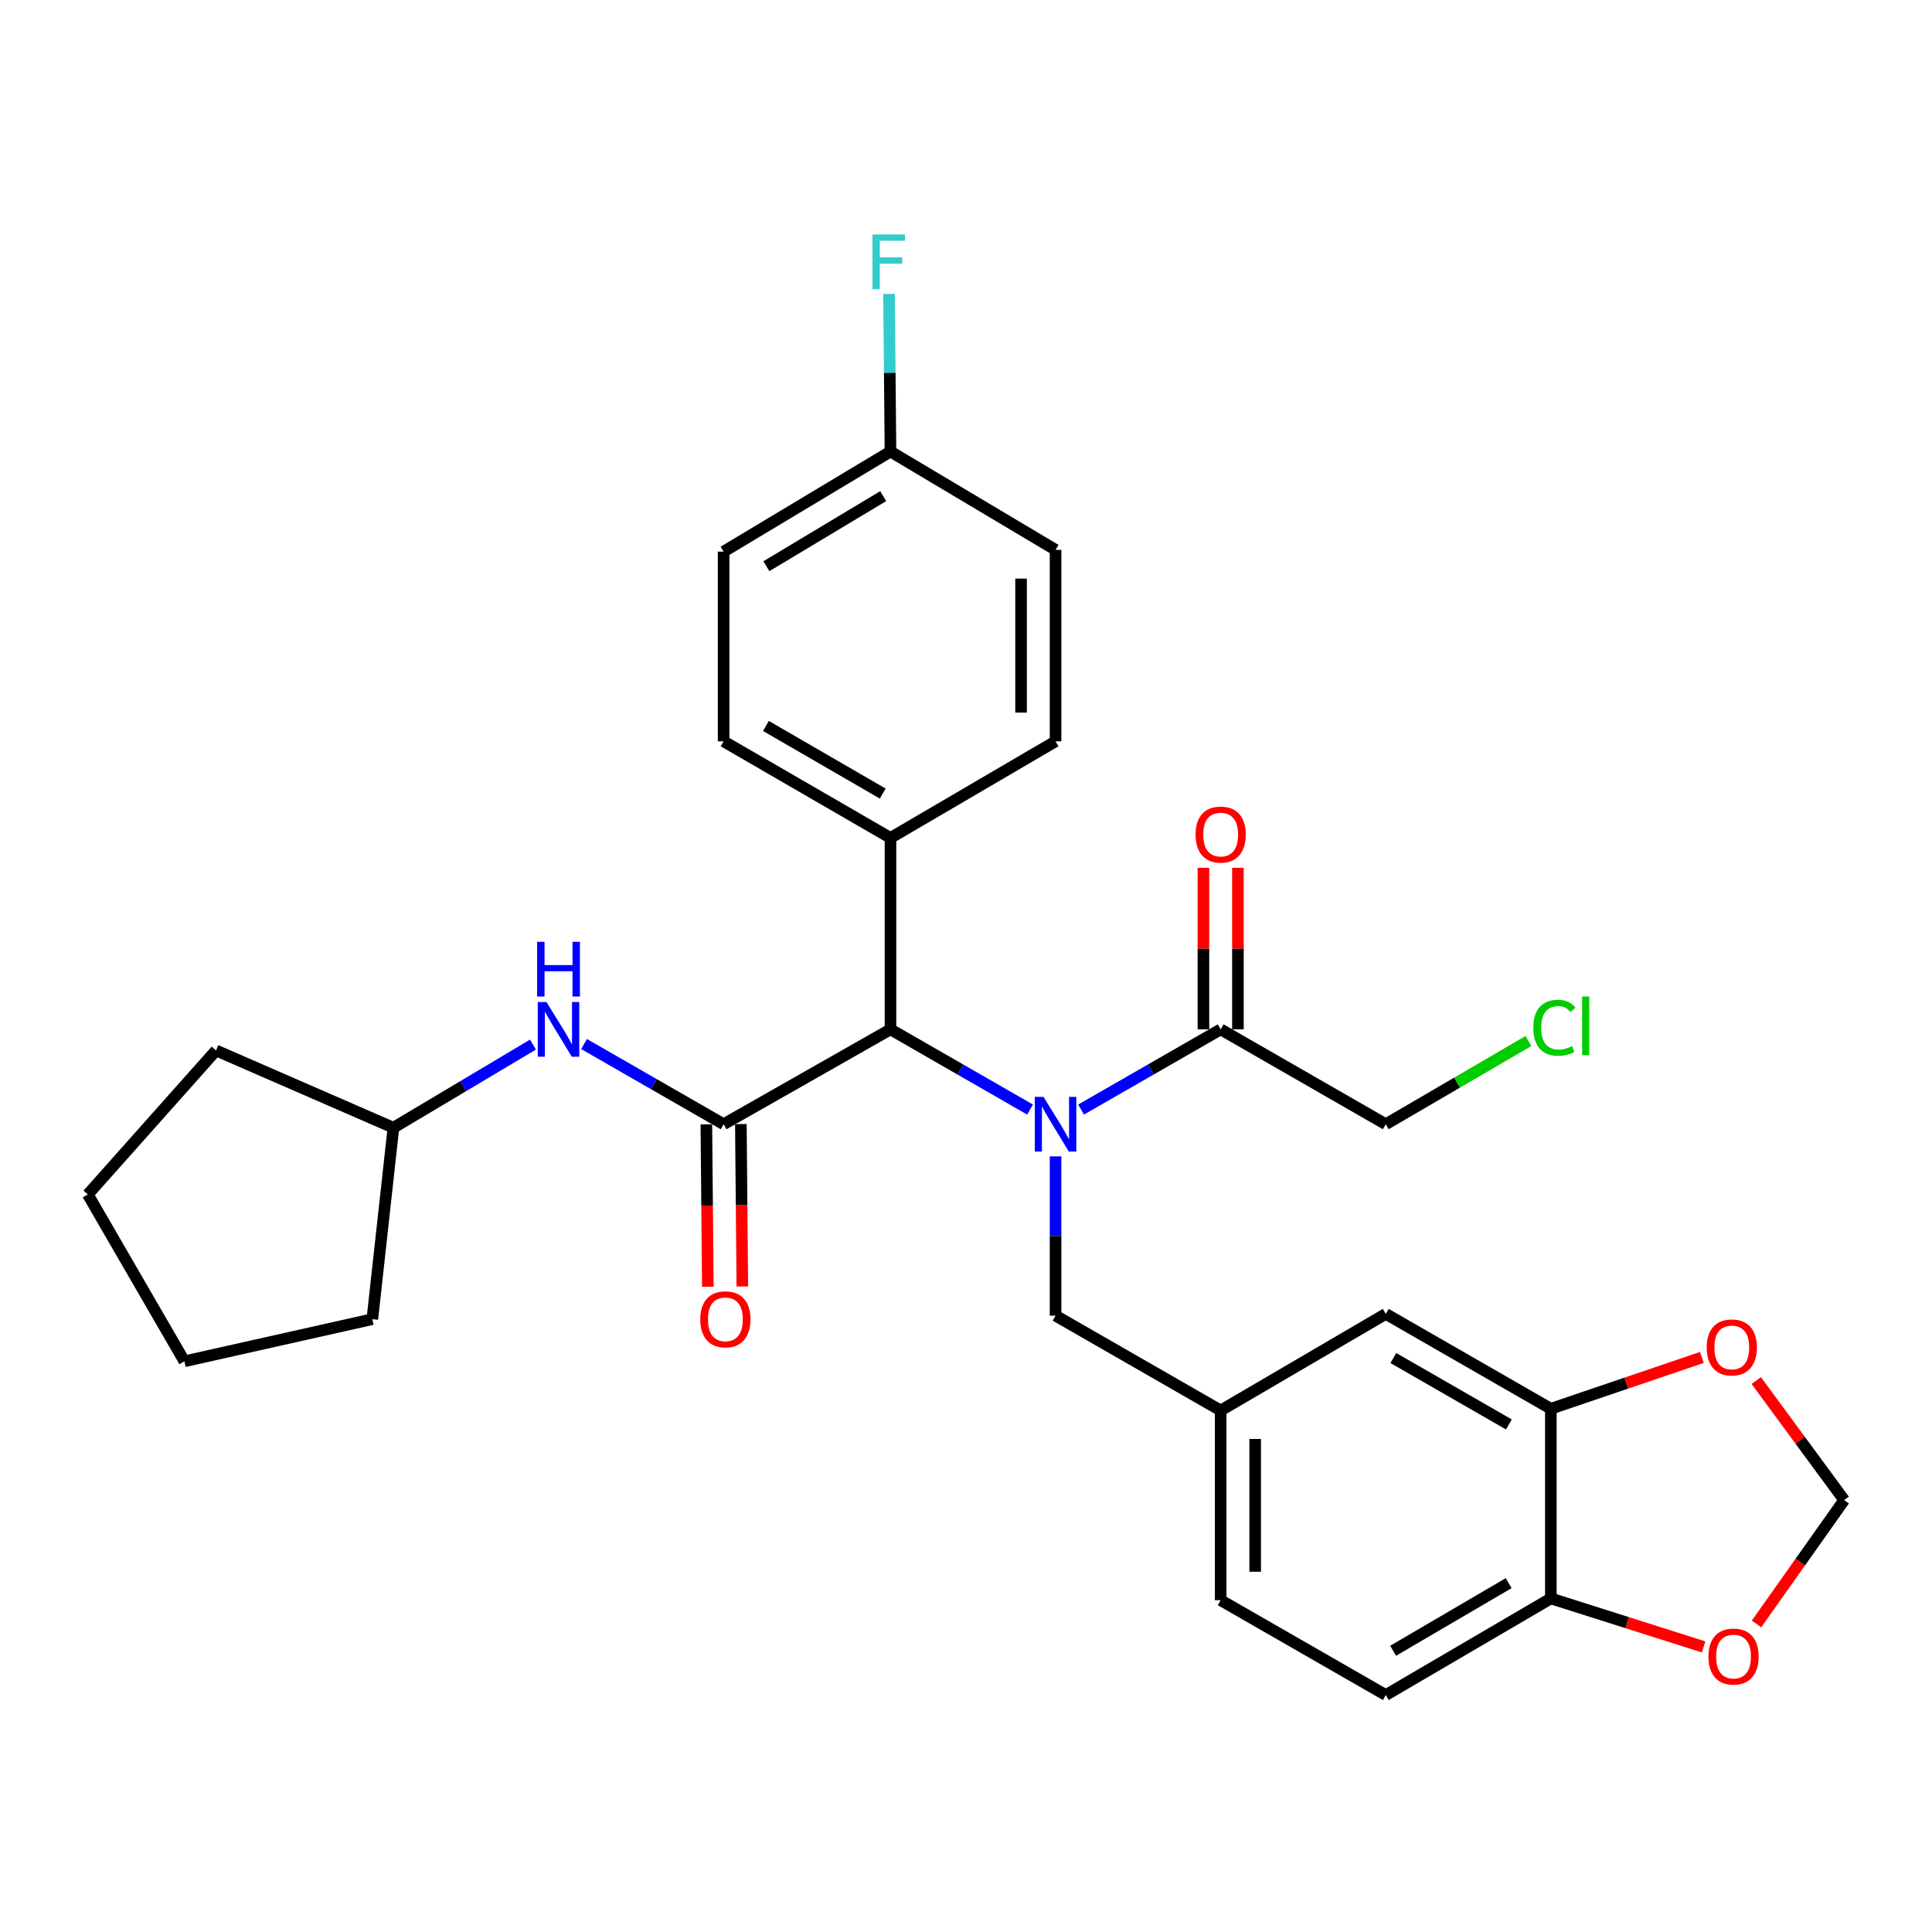 <?xml version='1.0' encoding='iso-8859-1'?>
<svg version='1.1' baseProfile='full'
              xmlns='http://www.w3.org/2000/svg'
                      xmlns:rdkit='http://www.rdkit.org/xml'
                      xmlns:xlink='http://www.w3.org/1999/xlink'
                  xml:space='preserve'
width='1000px' height='1000px' viewBox='0 0 1000 1000'>
<!-- END OF HEADER -->
<rect style='opacity:1.0;fill:#FFFFFF;stroke:none' width='1000' height='1000' x='0' y='0'> </rect>
<path class='bond-0' d='M 533.157,574.308 L 497.034,553.552' style='fill:none;fill-rule:evenodd;stroke:#0000FF;stroke-width:6px;stroke-linecap:butt;stroke-linejoin:miter;stroke-opacity:1' />
<path class='bond-0' d='M 497.034,553.552 L 460.912,532.796' style='fill:none;fill-rule:evenodd;stroke:#000000;stroke-width:6px;stroke-linecap:butt;stroke-linejoin:miter;stroke-opacity:1' />
<path class='bond-1' d='M 559.564,574.309 L 595.692,553.552' style='fill:none;fill-rule:evenodd;stroke:#0000FF;stroke-width:6px;stroke-linecap:butt;stroke-linejoin:miter;stroke-opacity:1' />
<path class='bond-1' d='M 595.692,553.552 L 631.819,532.796' style='fill:none;fill-rule:evenodd;stroke:#000000;stroke-width:6px;stroke-linecap:butt;stroke-linejoin:miter;stroke-opacity:1' />
<path class='bond-2' d='M 546.36,598.532 L 546.36,639.758' style='fill:none;fill-rule:evenodd;stroke:#0000FF;stroke-width:6px;stroke-linecap:butt;stroke-linejoin:miter;stroke-opacity:1' />
<path class='bond-2' d='M 546.36,639.758 L 546.36,680.985' style='fill:none;fill-rule:evenodd;stroke:#000000;stroke-width:6px;stroke-linecap:butt;stroke-linejoin:miter;stroke-opacity:1' />
<path class='bond-3' d='M 374.54,581.895 L 460.912,532.796' style='fill:none;fill-rule:evenodd;stroke:#000000;stroke-width:6px;stroke-linecap:butt;stroke-linejoin:miter;stroke-opacity:1' />
<path class='bond-4' d='M 374.54,581.895 L 338.418,561.139' style='fill:none;fill-rule:evenodd;stroke:#000000;stroke-width:6px;stroke-linecap:butt;stroke-linejoin:miter;stroke-opacity:1' />
<path class='bond-4' d='M 338.418,561.139 L 302.296,540.383' style='fill:none;fill-rule:evenodd;stroke:#0000FF;stroke-width:6px;stroke-linecap:butt;stroke-linejoin:miter;stroke-opacity:1' />
<path class='bond-5' d='M 365.612,581.975 L 365.992,624.007' style='fill:none;fill-rule:evenodd;stroke:#000000;stroke-width:6px;stroke-linecap:butt;stroke-linejoin:miter;stroke-opacity:1' />
<path class='bond-5' d='M 365.992,624.007 L 366.372,666.038' style='fill:none;fill-rule:evenodd;stroke:#FF0000;stroke-width:6px;stroke-linecap:butt;stroke-linejoin:miter;stroke-opacity:1' />
<path class='bond-5' d='M 383.469,581.814 L 383.849,623.845' style='fill:none;fill-rule:evenodd;stroke:#000000;stroke-width:6px;stroke-linecap:butt;stroke-linejoin:miter;stroke-opacity:1' />
<path class='bond-5' d='M 383.849,623.845 L 384.229,665.877' style='fill:none;fill-rule:evenodd;stroke:#FF0000;stroke-width:6px;stroke-linecap:butt;stroke-linejoin:miter;stroke-opacity:1' />
<path class='bond-6' d='M 460.912,532.796 L 460.912,433.706' style='fill:none;fill-rule:evenodd;stroke:#000000;stroke-width:6px;stroke-linecap:butt;stroke-linejoin:miter;stroke-opacity:1' />
<path class='bond-7' d='M 640.748,532.796 L 640.748,490.985' style='fill:none;fill-rule:evenodd;stroke:#000000;stroke-width:6px;stroke-linecap:butt;stroke-linejoin:miter;stroke-opacity:1' />
<path class='bond-7' d='M 640.748,490.985 L 640.748,449.173' style='fill:none;fill-rule:evenodd;stroke:#FF0000;stroke-width:6px;stroke-linecap:butt;stroke-linejoin:miter;stroke-opacity:1' />
<path class='bond-7' d='M 622.89,532.796 L 622.89,490.985' style='fill:none;fill-rule:evenodd;stroke:#000000;stroke-width:6px;stroke-linecap:butt;stroke-linejoin:miter;stroke-opacity:1' />
<path class='bond-7' d='M 622.89,490.985 L 622.89,449.173' style='fill:none;fill-rule:evenodd;stroke:#FF0000;stroke-width:6px;stroke-linecap:butt;stroke-linejoin:miter;stroke-opacity:1' />
<path class='bond-8' d='M 631.819,532.796 L 717.277,581.895' style='fill:none;fill-rule:evenodd;stroke:#000000;stroke-width:6px;stroke-linecap:butt;stroke-linejoin:miter;stroke-opacity:1' />
<path class='bond-9' d='M 275.865,540.676 L 239.749,562.193' style='fill:none;fill-rule:evenodd;stroke:#0000FF;stroke-width:6px;stroke-linecap:butt;stroke-linejoin:miter;stroke-opacity:1' />
<path class='bond-9' d='M 239.749,562.193 L 203.633,583.71' style='fill:none;fill-rule:evenodd;stroke:#000000;stroke-width:6px;stroke-linecap:butt;stroke-linejoin:miter;stroke-opacity:1' />
<path class='bond-10' d='M 802.716,729.17 L 717.277,680.072' style='fill:none;fill-rule:evenodd;stroke:#000000;stroke-width:6px;stroke-linecap:butt;stroke-linejoin:miter;stroke-opacity:1' />
<path class='bond-10' d='M 781.003,737.289 L 721.196,702.92' style='fill:none;fill-rule:evenodd;stroke:#000000;stroke-width:6px;stroke-linecap:butt;stroke-linejoin:miter;stroke-opacity:1' />
<path class='bond-11' d='M 802.716,729.17 L 841.806,715.886' style='fill:none;fill-rule:evenodd;stroke:#000000;stroke-width:6px;stroke-linecap:butt;stroke-linejoin:miter;stroke-opacity:1' />
<path class='bond-11' d='M 841.806,715.886 L 880.897,702.602' style='fill:none;fill-rule:evenodd;stroke:#FF0000;stroke-width:6px;stroke-linecap:butt;stroke-linejoin:miter;stroke-opacity:1' />
<path class='bond-12' d='M 802.716,729.17 L 802.716,827.347' style='fill:none;fill-rule:evenodd;stroke:#000000;stroke-width:6px;stroke-linecap:butt;stroke-linejoin:miter;stroke-opacity:1' />
<path class='bond-13' d='M 546.36,680.985 L 631.819,730.073' style='fill:none;fill-rule:evenodd;stroke:#000000;stroke-width:6px;stroke-linecap:butt;stroke-linejoin:miter;stroke-opacity:1' />
<path class='bond-14' d='M 802.716,827.347 L 717.277,877.349' style='fill:none;fill-rule:evenodd;stroke:#000000;stroke-width:6px;stroke-linecap:butt;stroke-linejoin:miter;stroke-opacity:1' />
<path class='bond-14' d='M 780.881,819.435 L 721.074,854.436' style='fill:none;fill-rule:evenodd;stroke:#000000;stroke-width:6px;stroke-linecap:butt;stroke-linejoin:miter;stroke-opacity:1' />
<path class='bond-15' d='M 802.716,827.347 L 842.254,839.892' style='fill:none;fill-rule:evenodd;stroke:#000000;stroke-width:6px;stroke-linecap:butt;stroke-linejoin:miter;stroke-opacity:1' />
<path class='bond-15' d='M 842.254,839.892 L 881.792,852.437' style='fill:none;fill-rule:evenodd;stroke:#FF0000;stroke-width:6px;stroke-linecap:butt;stroke-linejoin:miter;stroke-opacity:1' />
<path class='bond-16' d='M 909.03,714.559 L 931.788,745.501' style='fill:none;fill-rule:evenodd;stroke:#FF0000;stroke-width:6px;stroke-linecap:butt;stroke-linejoin:miter;stroke-opacity:1' />
<path class='bond-16' d='M 931.788,745.501 L 954.545,776.443' style='fill:none;fill-rule:evenodd;stroke:#000000;stroke-width:6px;stroke-linecap:butt;stroke-linejoin:miter;stroke-opacity:1' />
<path class='bond-17' d='M 460.912,433.706 L 374.54,383.705' style='fill:none;fill-rule:evenodd;stroke:#000000;stroke-width:6px;stroke-linecap:butt;stroke-linejoin:miter;stroke-opacity:1' />
<path class='bond-17' d='M 456.903,410.751 L 396.443,375.751' style='fill:none;fill-rule:evenodd;stroke:#000000;stroke-width:6px;stroke-linecap:butt;stroke-linejoin:miter;stroke-opacity:1' />
<path class='bond-18' d='M 460.912,433.706 L 546.36,383.705' style='fill:none;fill-rule:evenodd;stroke:#000000;stroke-width:6px;stroke-linecap:butt;stroke-linejoin:miter;stroke-opacity:1' />
<path class='bond-19' d='M 909.164,840.55 L 931.855,808.497' style='fill:none;fill-rule:evenodd;stroke:#FF0000;stroke-width:6px;stroke-linecap:butt;stroke-linejoin:miter;stroke-opacity:1' />
<path class='bond-19' d='M 931.855,808.497 L 954.545,776.443' style='fill:none;fill-rule:evenodd;stroke:#000000;stroke-width:6px;stroke-linecap:butt;stroke-linejoin:miter;stroke-opacity:1' />
<path class='bond-20' d='M 717.277,680.072 L 631.819,730.073' style='fill:none;fill-rule:evenodd;stroke:#000000;stroke-width:6px;stroke-linecap:butt;stroke-linejoin:miter;stroke-opacity:1' />
<path class='bond-21' d='M 631.819,730.073 L 631.819,828.26' style='fill:none;fill-rule:evenodd;stroke:#000000;stroke-width:6px;stroke-linecap:butt;stroke-linejoin:miter;stroke-opacity:1' />
<path class='bond-21' d='M 649.676,744.801 L 649.676,813.532' style='fill:none;fill-rule:evenodd;stroke:#000000;stroke-width:6px;stroke-linecap:butt;stroke-linejoin:miter;stroke-opacity:1' />
<path class='bond-22' d='M 717.277,877.349 L 631.819,828.26' style='fill:none;fill-rule:evenodd;stroke:#000000;stroke-width:6px;stroke-linecap:butt;stroke-linejoin:miter;stroke-opacity:1' />
<path class='bond-23' d='M 374.54,383.705 L 374.54,285.528' style='fill:none;fill-rule:evenodd;stroke:#000000;stroke-width:6px;stroke-linecap:butt;stroke-linejoin:miter;stroke-opacity:1' />
<path class='bond-24' d='M 546.36,383.705 L 546.36,284.615' style='fill:none;fill-rule:evenodd;stroke:#000000;stroke-width:6px;stroke-linecap:butt;stroke-linejoin:miter;stroke-opacity:1' />
<path class='bond-24' d='M 528.503,368.842 L 528.503,299.479' style='fill:none;fill-rule:evenodd;stroke:#000000;stroke-width:6px;stroke-linecap:butt;stroke-linejoin:miter;stroke-opacity:1' />
<path class='bond-25' d='M 460.912,233.711 L 546.36,284.615' style='fill:none;fill-rule:evenodd;stroke:#000000;stroke-width:6px;stroke-linecap:butt;stroke-linejoin:miter;stroke-opacity:1' />
<path class='bond-26' d='M 460.912,233.711 L 460.533,192.925' style='fill:none;fill-rule:evenodd;stroke:#000000;stroke-width:6px;stroke-linecap:butt;stroke-linejoin:miter;stroke-opacity:1' />
<path class='bond-26' d='M 460.533,192.925 L 460.153,152.139' style='fill:none;fill-rule:evenodd;stroke:#33CCCC;stroke-width:6px;stroke-linecap:butt;stroke-linejoin:miter;stroke-opacity:1' />
<path class='bond-27' d='M 460.912,233.711 L 374.54,285.528' style='fill:none;fill-rule:evenodd;stroke:#000000;stroke-width:6px;stroke-linecap:butt;stroke-linejoin:miter;stroke-opacity:1' />
<path class='bond-27' d='M 457.143,256.797 L 396.683,293.069' style='fill:none;fill-rule:evenodd;stroke:#000000;stroke-width:6px;stroke-linecap:butt;stroke-linejoin:miter;stroke-opacity:1' />
<path class='bond-28' d='M 203.633,583.71 L 192.72,682.8' style='fill:none;fill-rule:evenodd;stroke:#000000;stroke-width:6px;stroke-linecap:butt;stroke-linejoin:miter;stroke-opacity:1' />
<path class='bond-29' d='M 203.633,583.71 L 111.815,543.709' style='fill:none;fill-rule:evenodd;stroke:#000000;stroke-width:6px;stroke-linecap:butt;stroke-linejoin:miter;stroke-opacity:1' />
<path class='bond-30' d='M 717.277,581.895 L 754.191,560.36' style='fill:none;fill-rule:evenodd;stroke:#000000;stroke-width:6px;stroke-linecap:butt;stroke-linejoin:miter;stroke-opacity:1' />
<path class='bond-30' d='M 754.191,560.36 L 791.106,538.825' style='fill:none;fill-rule:evenodd;stroke:#00CC00;stroke-width:6px;stroke-linecap:butt;stroke-linejoin:miter;stroke-opacity:1' />
<path class='bond-31' d='M 192.72,682.8 L 95.446,704.616' style='fill:none;fill-rule:evenodd;stroke:#000000;stroke-width:6px;stroke-linecap:butt;stroke-linejoin:miter;stroke-opacity:1' />
<path class='bond-32' d='M 111.815,543.709 L 45.455,618.255' style='fill:none;fill-rule:evenodd;stroke:#000000;stroke-width:6px;stroke-linecap:butt;stroke-linejoin:miter;stroke-opacity:1' />
<path class='bond-33' d='M 45.455,618.255 L 95.446,704.616' style='fill:none;fill-rule:evenodd;stroke:#000000;stroke-width:6px;stroke-linecap:butt;stroke-linejoin:miter;stroke-opacity:1' />
<path  class='atom-0' d='M 540.1 567.735
L 549.38 582.735
Q 550.3 584.215, 551.78 586.895
Q 553.26 589.575, 553.34 589.735
L 553.34 567.735
L 557.1 567.735
L 557.1 596.055
L 553.22 596.055
L 543.26 579.655
Q 542.1 577.735, 540.86 575.535
Q 539.66 573.335, 539.3 572.655
L 539.3 596.055
L 535.62 596.055
L 535.62 567.735
L 540.1 567.735
' fill='#0000FF'/>
<path  class='atom-4' d='M 282.832 518.636
L 292.112 533.636
Q 293.032 535.116, 294.512 537.796
Q 295.992 540.476, 296.072 540.636
L 296.072 518.636
L 299.832 518.636
L 299.832 546.956
L 295.952 546.956
L 285.992 530.556
Q 284.832 528.636, 283.592 526.436
Q 282.392 524.236, 282.032 523.556
L 282.032 546.956
L 278.352 546.956
L 278.352 518.636
L 282.832 518.636
' fill='#0000FF'/>
<path  class='atom-4' d='M 278.012 487.484
L 281.852 487.484
L 281.852 499.524
L 296.332 499.524
L 296.332 487.484
L 300.172 487.484
L 300.172 515.804
L 296.332 515.804
L 296.332 502.724
L 281.852 502.724
L 281.852 515.804
L 278.012 515.804
L 278.012 487.484
' fill='#0000FF'/>
<path  class='atom-8' d='M 883.369 697.424
Q 883.369 690.624, 886.729 686.824
Q 890.089 683.024, 896.369 683.024
Q 902.649 683.024, 906.009 686.824
Q 909.369 690.624, 909.369 697.424
Q 909.369 704.304, 905.969 708.224
Q 902.569 712.104, 896.369 712.104
Q 890.129 712.104, 886.729 708.224
Q 883.369 704.344, 883.369 697.424
M 896.369 708.904
Q 900.689 708.904, 903.009 706.024
Q 905.369 703.104, 905.369 697.424
Q 905.369 691.864, 903.009 689.064
Q 900.689 686.224, 896.369 686.224
Q 892.049 686.224, 889.689 689.024
Q 887.369 691.824, 887.369 697.424
Q 887.369 703.144, 889.689 706.024
Q 892.049 708.904, 896.369 708.904
' fill='#FF0000'/>
<path  class='atom-9' d='M 362.453 682.88
Q 362.453 676.08, 365.813 672.28
Q 369.173 668.48, 375.453 668.48
Q 381.733 668.48, 385.093 672.28
Q 388.453 676.08, 388.453 682.88
Q 388.453 689.76, 385.053 693.68
Q 381.653 697.56, 375.453 697.56
Q 369.213 697.56, 365.813 693.68
Q 362.453 689.8, 362.453 682.88
M 375.453 694.36
Q 379.773 694.36, 382.093 691.48
Q 384.453 688.56, 384.453 682.88
Q 384.453 677.32, 382.093 674.52
Q 379.773 671.68, 375.453 671.68
Q 371.133 671.68, 368.773 674.48
Q 366.453 677.28, 366.453 682.88
Q 366.453 688.6, 368.773 691.48
Q 371.133 694.36, 375.453 694.36
' fill='#FF0000'/>
<path  class='atom-11' d='M 884.272 857.428
Q 884.272 850.628, 887.632 846.828
Q 890.992 843.028, 897.272 843.028
Q 903.552 843.028, 906.912 846.828
Q 910.272 850.628, 910.272 857.428
Q 910.272 864.308, 906.872 868.228
Q 903.472 872.108, 897.272 872.108
Q 891.032 872.108, 887.632 868.228
Q 884.272 864.348, 884.272 857.428
M 897.272 868.908
Q 901.592 868.908, 903.912 866.028
Q 906.272 863.108, 906.272 857.428
Q 906.272 851.868, 903.912 849.068
Q 901.592 846.228, 897.272 846.228
Q 892.952 846.228, 890.592 849.028
Q 888.272 851.828, 888.272 857.428
Q 888.272 863.148, 890.592 866.028
Q 892.952 868.908, 897.272 868.908
' fill='#FF0000'/>
<path  class='atom-15' d='M 618.819 431.971
Q 618.819 425.171, 622.179 421.371
Q 625.539 417.571, 631.819 417.571
Q 638.099 417.571, 641.459 421.371
Q 644.819 425.171, 644.819 431.971
Q 644.819 438.851, 641.419 442.771
Q 638.019 446.651, 631.819 446.651
Q 625.579 446.651, 622.179 442.771
Q 618.819 438.891, 618.819 431.971
M 631.819 443.451
Q 636.139 443.451, 638.459 440.571
Q 640.819 437.651, 640.819 431.971
Q 640.819 426.411, 638.459 423.611
Q 636.139 420.771, 631.819 420.771
Q 627.499 420.771, 625.139 423.571
Q 622.819 426.371, 622.819 431.971
Q 622.819 437.691, 625.139 440.571
Q 627.499 443.451, 631.819 443.451
' fill='#FF0000'/>
<path  class='atom-24' d='M 451.579 121.364
L 468.419 121.364
L 468.419 124.604
L 455.379 124.604
L 455.379 133.204
L 466.979 133.204
L 466.979 136.484
L 455.379 136.484
L 455.379 149.684
L 451.579 149.684
L 451.579 121.364
' fill='#33CCCC'/>
<path  class='atom-26' d='M 793.632 531.961
Q 793.632 524.921, 796.912 521.241
Q 800.232 517.521, 806.512 517.521
Q 812.352 517.521, 815.472 521.641
L 812.832 523.801
Q 810.552 520.801, 806.512 520.801
Q 802.232 520.801, 799.952 523.681
Q 797.712 526.521, 797.712 531.961
Q 797.712 537.561, 800.032 540.441
Q 802.392 543.321, 806.952 543.321
Q 810.072 543.321, 813.712 541.441
L 814.832 544.441
Q 813.352 545.401, 811.112 545.961
Q 808.872 546.521, 806.392 546.521
Q 800.232 546.521, 796.912 542.761
Q 793.632 539.001, 793.632 531.961
' fill='#00CC00'/>
<path  class='atom-26' d='M 818.912 515.801
L 822.592 515.801
L 822.592 546.161
L 818.912 546.161
L 818.912 515.801
' fill='#00CC00'/>
</svg>
